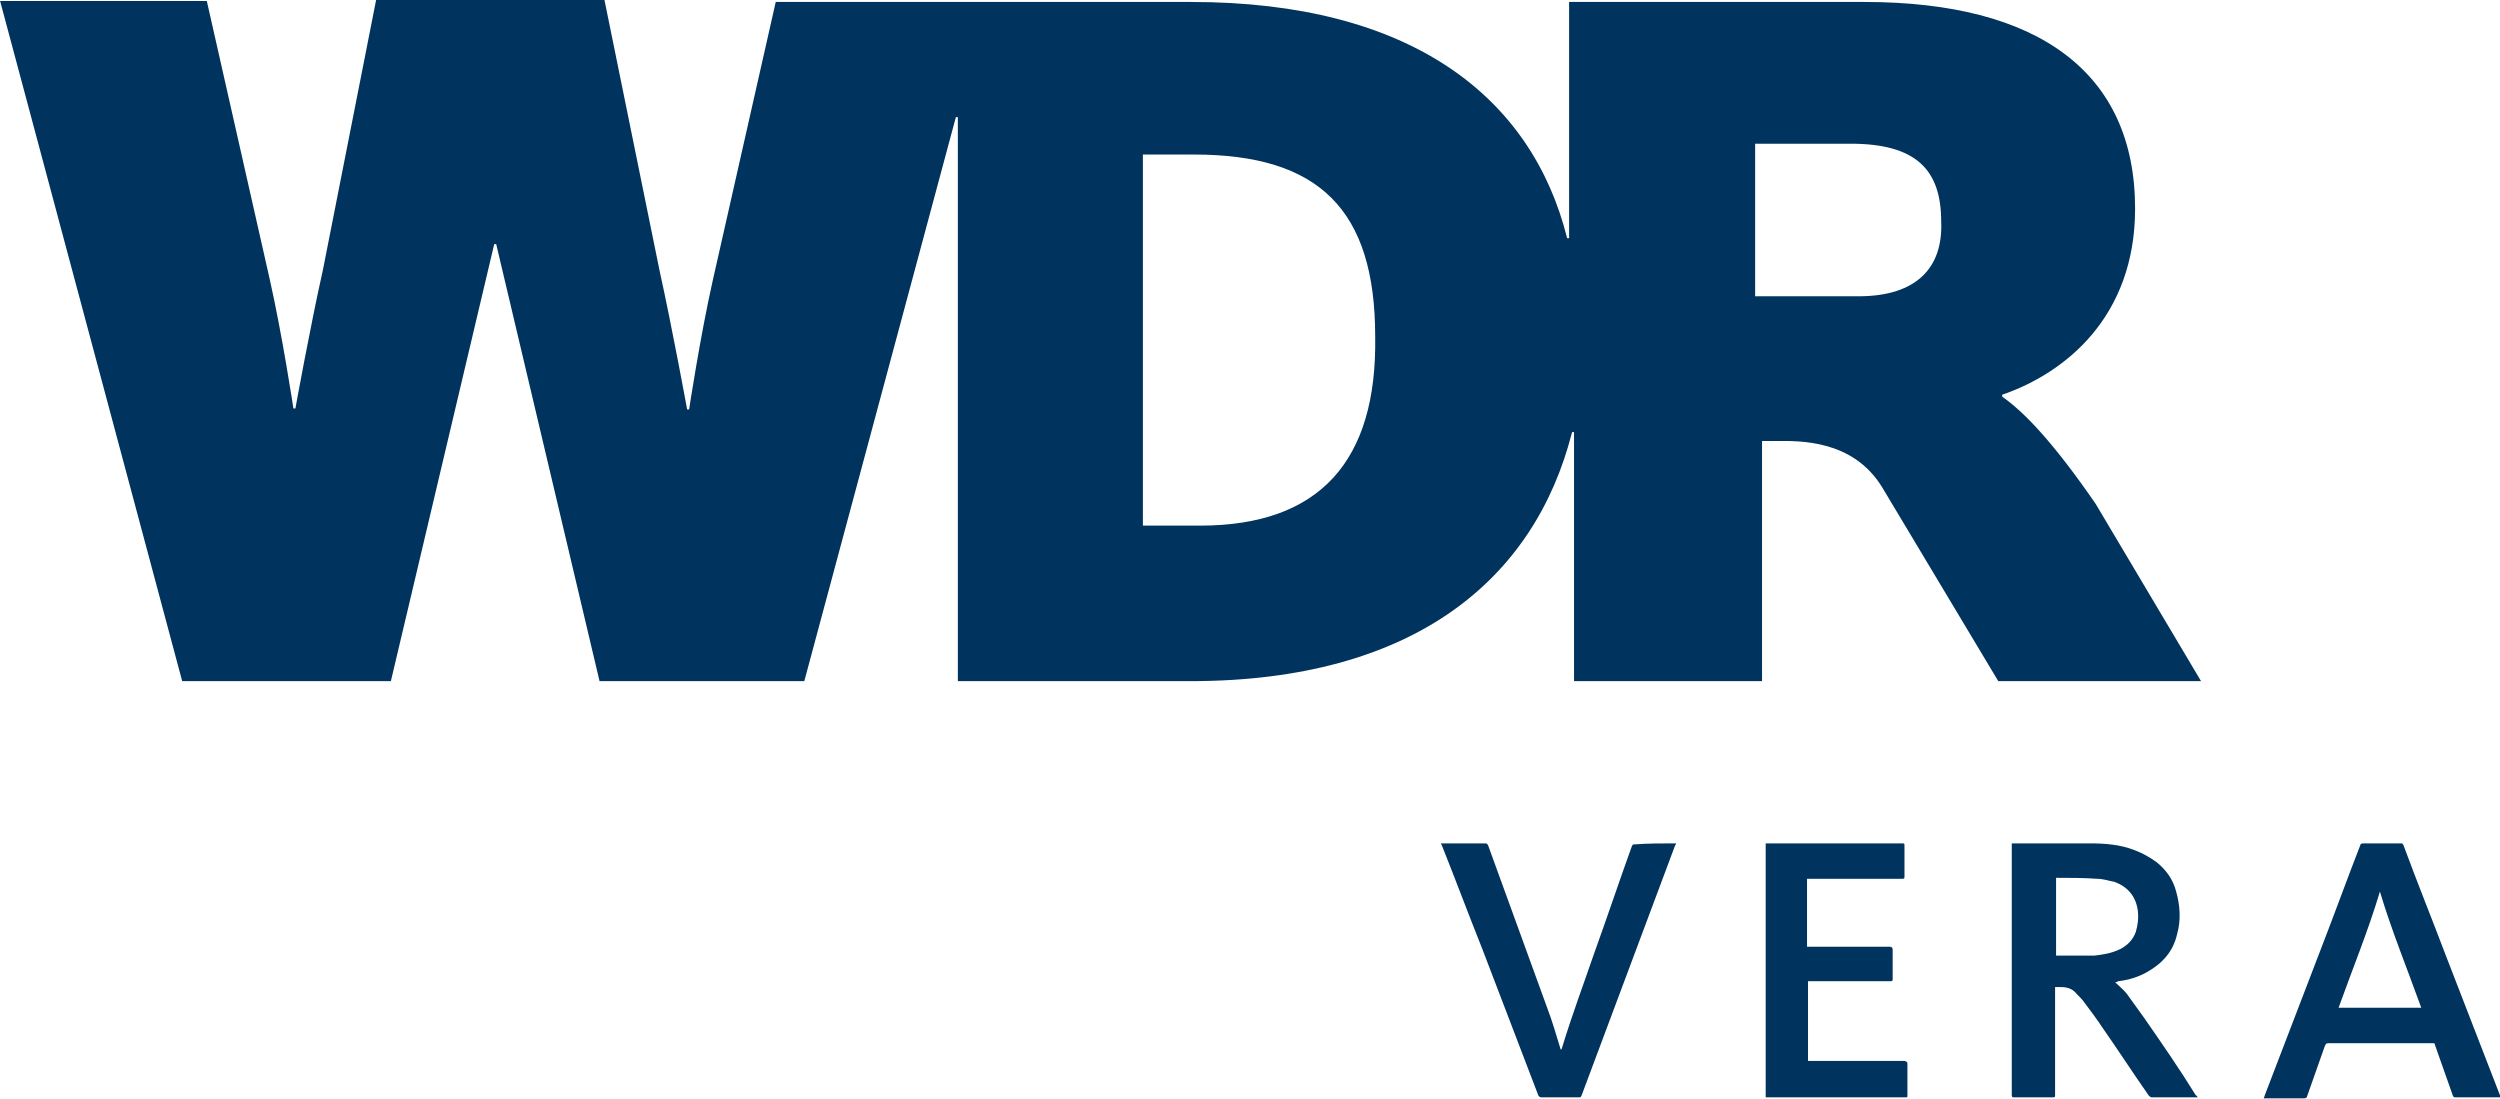 <svg version="1.1" id="svg2" xmlns:cc="http://creativecommons.org/ns#" xmlns:dc="http://purl.org/dc/elements/1.1/" xmlns:inkscape="http://www.inkscape.org/namespaces/inkscape" xmlns:rdf="http://www.w3.org/1999/02/22-rdf-syntax-ns#" xmlns:sodipodi="http://sodipodi.sourceforge.net/DTD/sodipodi-0.dtd" xmlns:svg="http://www.w3.org/2000/svg" xmlns="http://www.w3.org/2000/svg" xmlns:xlink="http://www.w3.org/1999/xlink" x="0px" y="0px" style="enable-background:new 0 0 275.2 111.5;" xml:space="preserve" viewBox="0.02 0.02 253.98 111.62">
<style type="text/css">
	.st0{fill:#00345F;}
</style><style class="darkreader darkreader--sync" media="screen"/>
<g id="layer1" transform="translate(-192.571,-54.38)" inkscape:groupmode="layer" inkscape:label="Layer 1">
	<path id="path3551" inkscape:connector-curvature="0" class="st0" d="M381.4,84.5h-10.5V69h9.7c6.6,0,9.2,2.6,9.2,7.9   C390,81.5,387.4,84.5,381.4,84.5 M314.5,107.8h-5.8V70.1h5.2c12.7,0,18.4,5.6,18.4,18.5C332.5,101.2,326.7,107.8,314.5,107.8    M396,94.7v-0.2c6.4-2.2,13.5-7.9,13.5-18.9c0-13.9-9.9-21-27.5-21h-30v24h-0.2c-3.6-14.4-15.9-24-38.2-24h-42.2l-6.4,28.3   c-1.3,5.8-2.4,13.1-2.4,13.1h-0.2c0,0-1.5-8.2-2.8-14.1L254,54.4h-23.2l-5.4,27.4c-1.3,5.8-2.8,14.1-2.8,14.1h-0.2   c0,0-1.1-7.3-2.4-13.1l-6.4-28.3h-21l18.5,69.1h21.2l10.5-44.4h0.2l10.5,44.4h20.8l15.4-57.3h0.2v57.3h23.6   c22.7,0,35-10.3,38.8-25.3h0.2v25.3h19.1V99.2h1.5c2.2,0,7.7-0.2,10.7,4.7l11.8,19.7h20.6l-10.7-18C401.3,99.5,398.3,96.3,396,94.7   "/>
</g>
<path class="st0" d="M217.9,103.5c-0.6-0.8-1.2-1.7-1.8-2.5c-0.3-0.4-0.7-0.7-1.1-1.1c0,0-0.1-0.1-0.1-0.1c0.1,0,0.2,0,0.3-0.1  c1-0.1,2-0.4,2.9-0.9c1.6-0.9,2.7-2.1,3.1-3.9c0.4-1.4,0.3-2.9-0.1-4.3c-0.3-1.2-1-2.2-2-3c-0.7-0.5-1.4-0.9-2.2-1.2  c-1.5-0.6-3.1-0.7-4.6-0.7c-2.6,0-5.1,0-7.7,0c-0.1,0-0.1,0-0.2,0c0,0.1,0,0.1,0,0.2c0,8.5,0,16.9,0,25.4c0,0.2,0.1,0.2,0.2,0.2  c1.3,0,2.6,0,3.9,0c0.3,0,0.3,0,0.3-0.3c0-3.5,0-7.1,0-10.6c0-0.1,0-0.2,0-0.3c0.2,0,0.4,0,0.6,0c0.7,0,1.2,0.2,1.6,0.7  c0.3,0.3,0.6,0.6,0.8,0.9c0.6,0.8,1.2,1.6,1.8,2.5c1.6,2.3,3.1,4.6,4.7,6.9c0.1,0.1,0.2,0.2,0.3,0.2c1.5,0,3,0,4.5,0  c0.1,0,0.1,0,0.2,0c-0.1-0.1-0.1-0.2-0.2-0.2C221.5,108.7,219.7,106.1,217.9,103.5z M212.8,97.1c-1.3,0-2.5,0-3.8,0c0,0-0.1,0-0.1,0  c0-2.6,0-5.3,0-7.9c0,0,0.1,0,0.1,0c1.4,0,2.7,0,4.1,0.1c0.6,0,1.1,0.2,1.7,0.3c1.4,0.5,2.2,1.5,2.4,2.9c0.1,0.8,0,1.5-0.2,2.2  c-0.3,0.8-0.8,1.3-1.5,1.7C214.5,96.9,213.6,97,212.8,97.1z M254,111.3c-1.8-4.7-3.7-9.5-5.5-14.2c-1.4-3.7-2.9-7.4-4.3-11.2  c-0.1-0.2-0.1-0.2-0.3-0.2c-1.3,0-2.5,0-3.8,0c-0.2,0-0.3,0.1-0.3,0.2c-1.4,3.6-2.7,7.2-4.1,10.8c-1.9,4.9-3.7,9.7-5.6,14.6  c0,0.1-0.1,0.2-0.1,0.3c0.1,0,0.2,0,0.2,0c1.3,0,2.6,0,3.9,0c0.2,0,0.3-0.1,0.3-0.2c0.6-1.7,1.2-3.4,1.8-5.1  c0.1-0.2,0.1-0.3,0.4-0.3c3.5,0,7,0,10.5,0c0.2,0,0.3,0,0.3,0.2c0.6,1.7,1.2,3.4,1.8,5.1c0.1,0.2,0.1,0.2,0.3,0.2c1.4,0,2.9,0,4.3,0  c0.1,0,0.1,0,0.2,0C254,111.5,254,111.4,254,111.3z M237.6,102.4c1.4-3.9,3-7.8,4.2-11.8c1.2,4,2.8,7.9,4.2,11.8  C243.1,102.4,240.4,102.4,237.6,102.4z M193.8,108.2c0,1,0,2.1,0,3.1c0,0.2,0,0.2-0.2,0.2c-4.7,0-9.3,0-14,0c-0.1,0-0.1,0-0.2,0  c0-8.6,0-17.2,0-25.8c0.1,0,0.2,0,0.2,0c4.5,0,9.1,0,13.6,0c0.3,0,0.3,0,0.3,0.3c0,1,0,2.1,0,3.1c0,0.2-0.1,0.2-0.3,0.2  c-3.1,0-6.2,0-9.3,0c-0.1,0-0.2,0-0.3,0c0,2.3,0,4.6,0,6.9c0.1,0,0.2,0,0.3,0c2.7,0,5.4,0,8.1,0c0.2,0,0.3,0.1,0.3,0.3c0,1,0,2,0,3  c0,0.2-0.1,0.2-0.2,0.2c-2.7,0-5.4,0-8.1,0c-0.1,0-0.2,0-0.3,0c0,2.7,0,5.4,0,8.1c0.1,0,0.2,0,0.3,0c3.2,0,6.3,0,9.5,0  C193.8,107.9,193.8,107.9,193.8,108.2z M170.1,85.7c0.1,0,0.1,0,0.2,0c0,0.1-0.1,0.2-0.1,0.2c-3.2,8.5-6.3,16.9-9.5,25.4  c-0.1,0.2-0.1,0.2-0.3,0.2c-1.3,0-2.5,0-3.8,0c-0.2,0-0.2-0.1-0.3-0.2c-1.9-5-3.8-9.9-5.7-14.9c-1.4-3.5-2.7-7-4.1-10.5  c0-0.1-0.1-0.1-0.1-0.2c0.1,0,0.2,0,0.2,0c1.4,0,2.9,0,4.3,0c0.1,0,0.2,0,0.3,0.2c2,5.5,4,11,6,16.5c0.5,1.3,0.9,2.7,1.3,4  c0,0.1,0.1,0.2,0.1,0.3c0-0.1,0.1-0.1,0.1-0.2c1-3.3,2.2-6.5,3.3-9.7c1.3-3.6,2.5-7.2,3.8-10.8c0.1-0.2,0.1-0.2,0.3-0.2  C167.5,85.7,168.8,85.7,170.1,85.7z"/>
</svg>